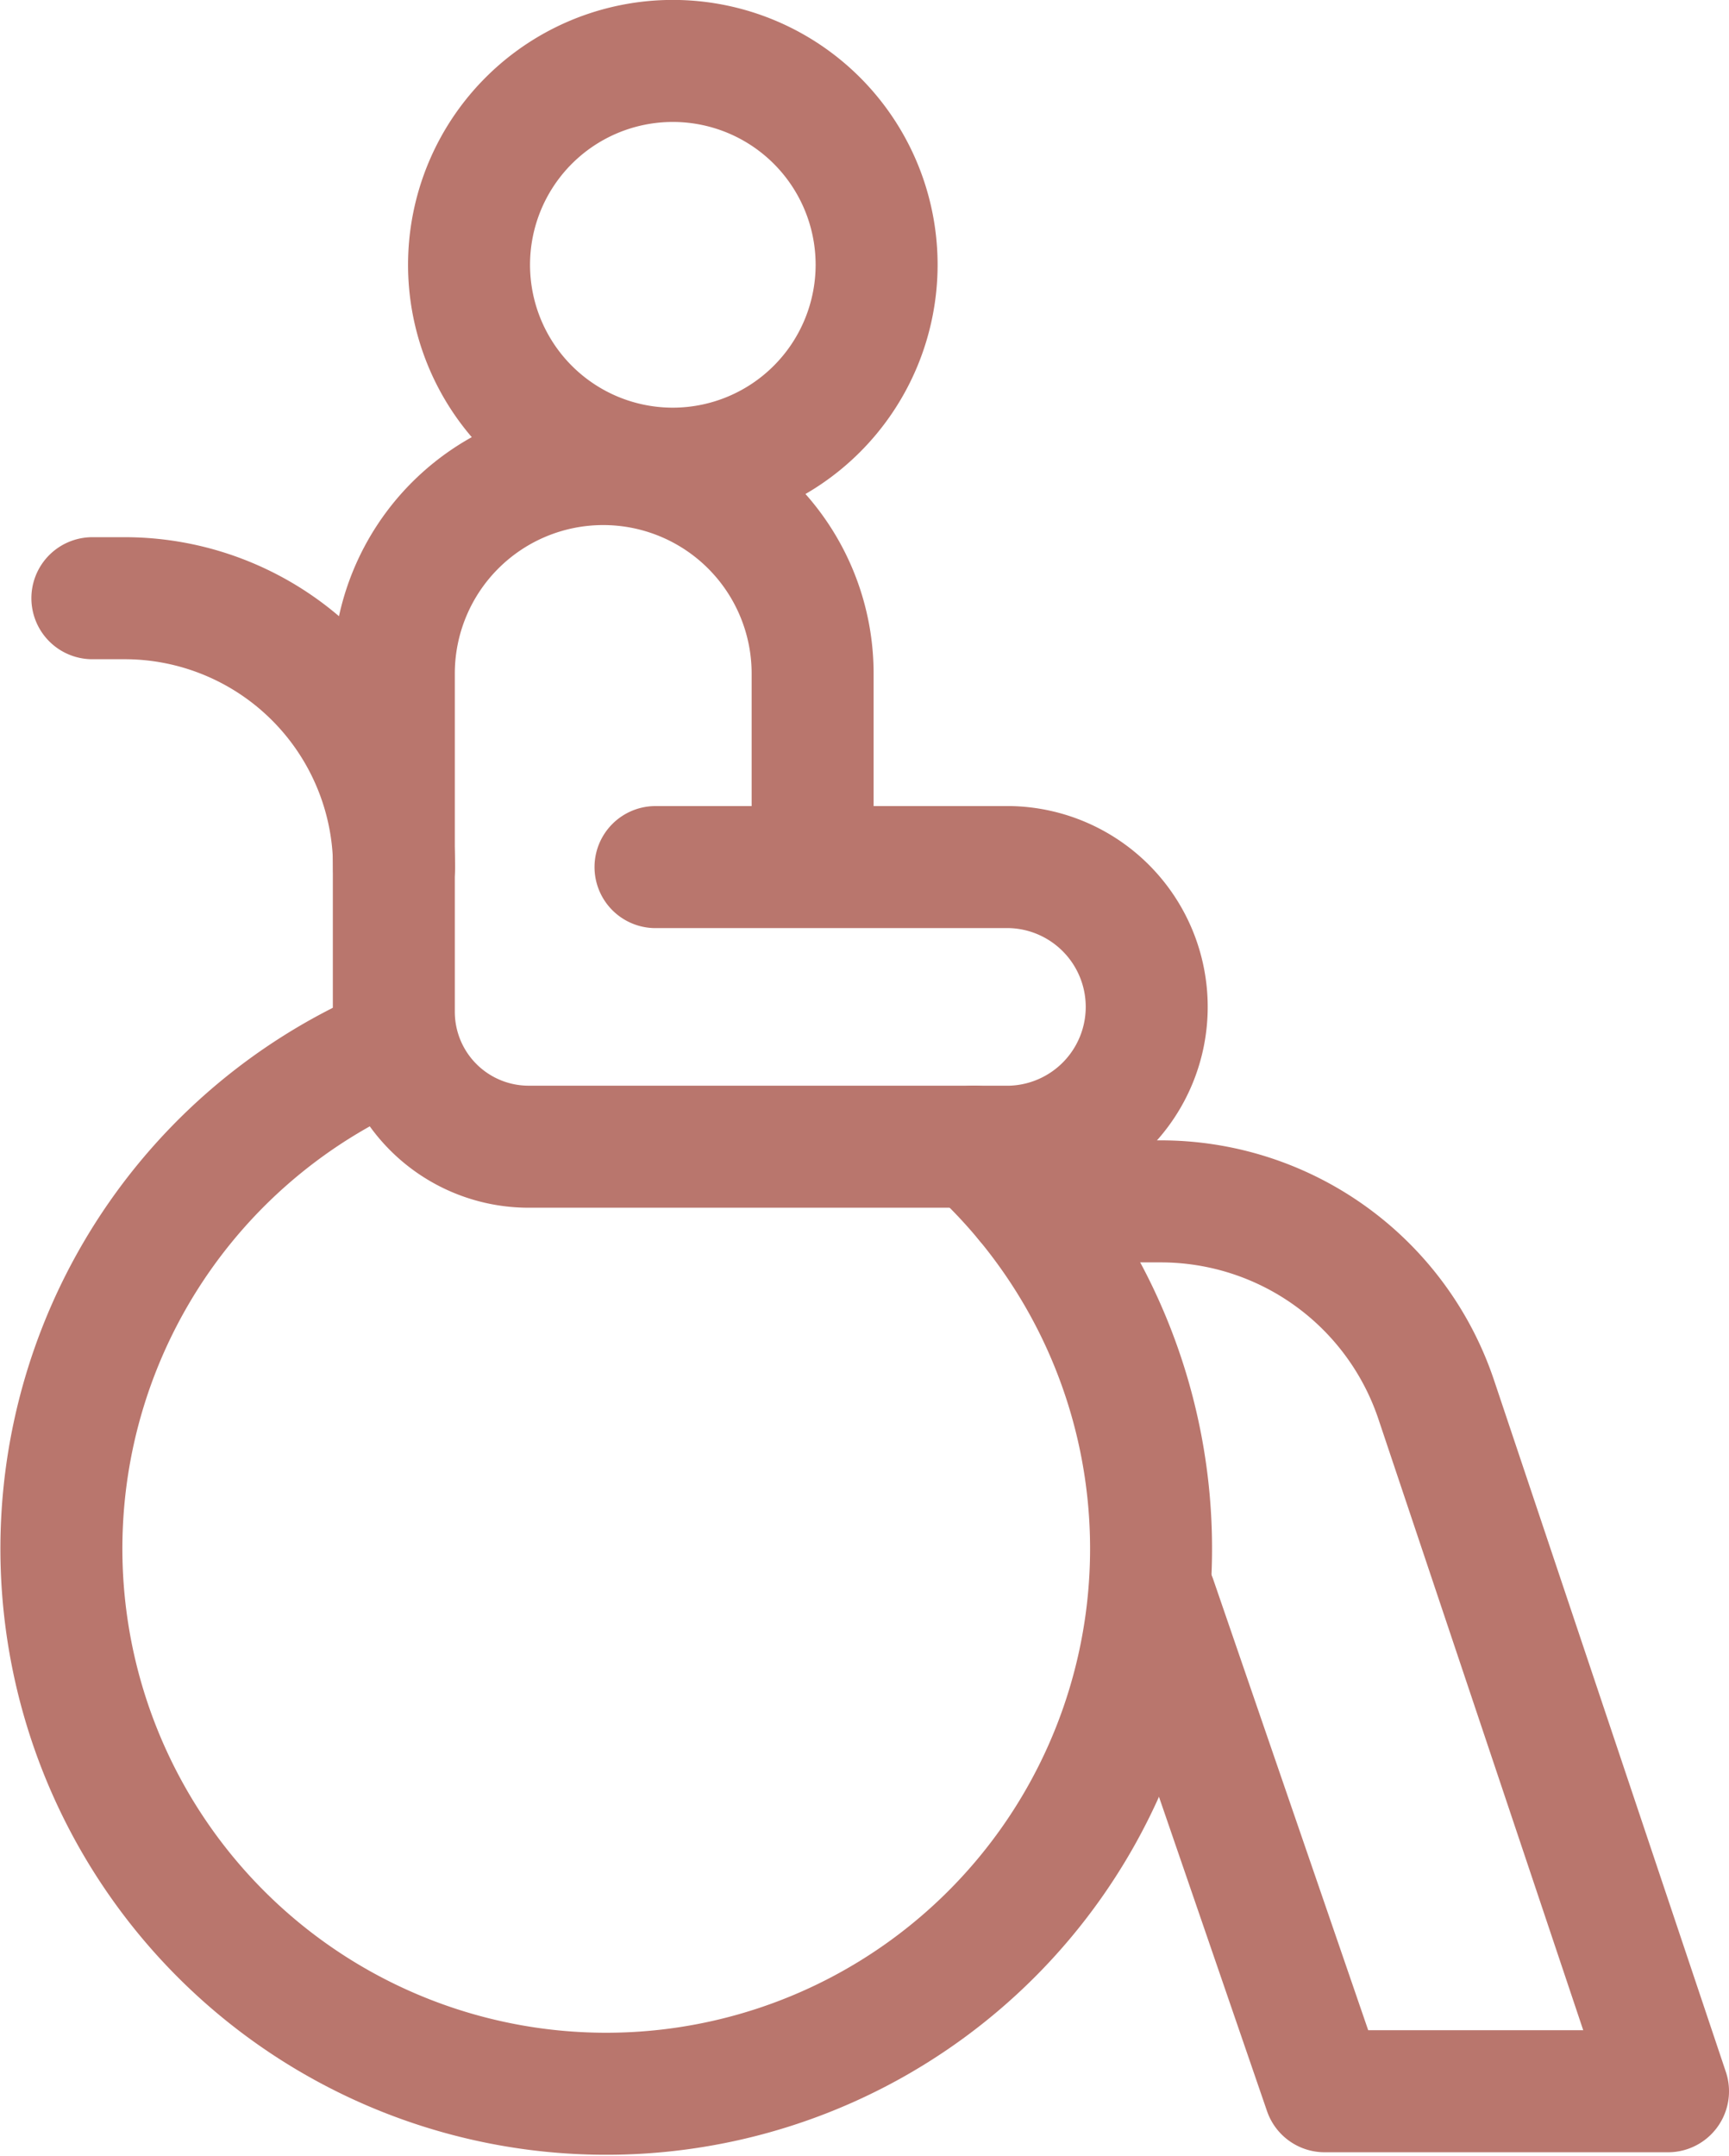 <svg xmlns="http://www.w3.org/2000/svg" width="21.262" height="26.5" viewBox="0 0 21.262 26.5">
  <g transform="translate(-2102.988 -1180.664)">
    <path d="M2111.262,1186.425a2.506,2.506,0,1,1,2.506-2.505A2.508,2.508,0,0,1,2111.262,1186.425Z" fill="none" stroke="#b9766d" stroke-linecap="round" stroke-linejoin="round" stroke-width="1.5"/>
    <path d="M2104.124,1188.017h.4a3.314,3.314,0,0,1,3.31,3.311" fill="none" stroke="#b9766d" stroke-linecap="round" stroke-linejoin="round" stroke-width="1.5"/>
    <path d="M2115.608,1195.431h1.652a3.573,3.573,0,0,1,3.39,2.438l2.85,8.5h-4.222l-2.08-6.048" fill="none" stroke="#b9766d" stroke-linecap="round" stroke-linejoin="round" stroke-width="1.5"/>
    <path d="M2114.967,1194.758a6.7,6.7,0,1,1-7.131-1.23" fill="none" stroke="#b9766d" stroke-linecap="round" stroke-linejoin="round" stroke-width="1.5"/>
    <path d="M2111.049,1191.322h4.363a1.719,1.719,0,0,1,0,3.437h-5.926a1.658,1.658,0,0,1-1.655-1.655v-4.161a2.575,2.575,0,1,1,5.15,0v2.379" fill="none" stroke="#b9766d" stroke-linecap="round" stroke-linejoin="round" stroke-width="1.5"/>
  </g>
</svg>
